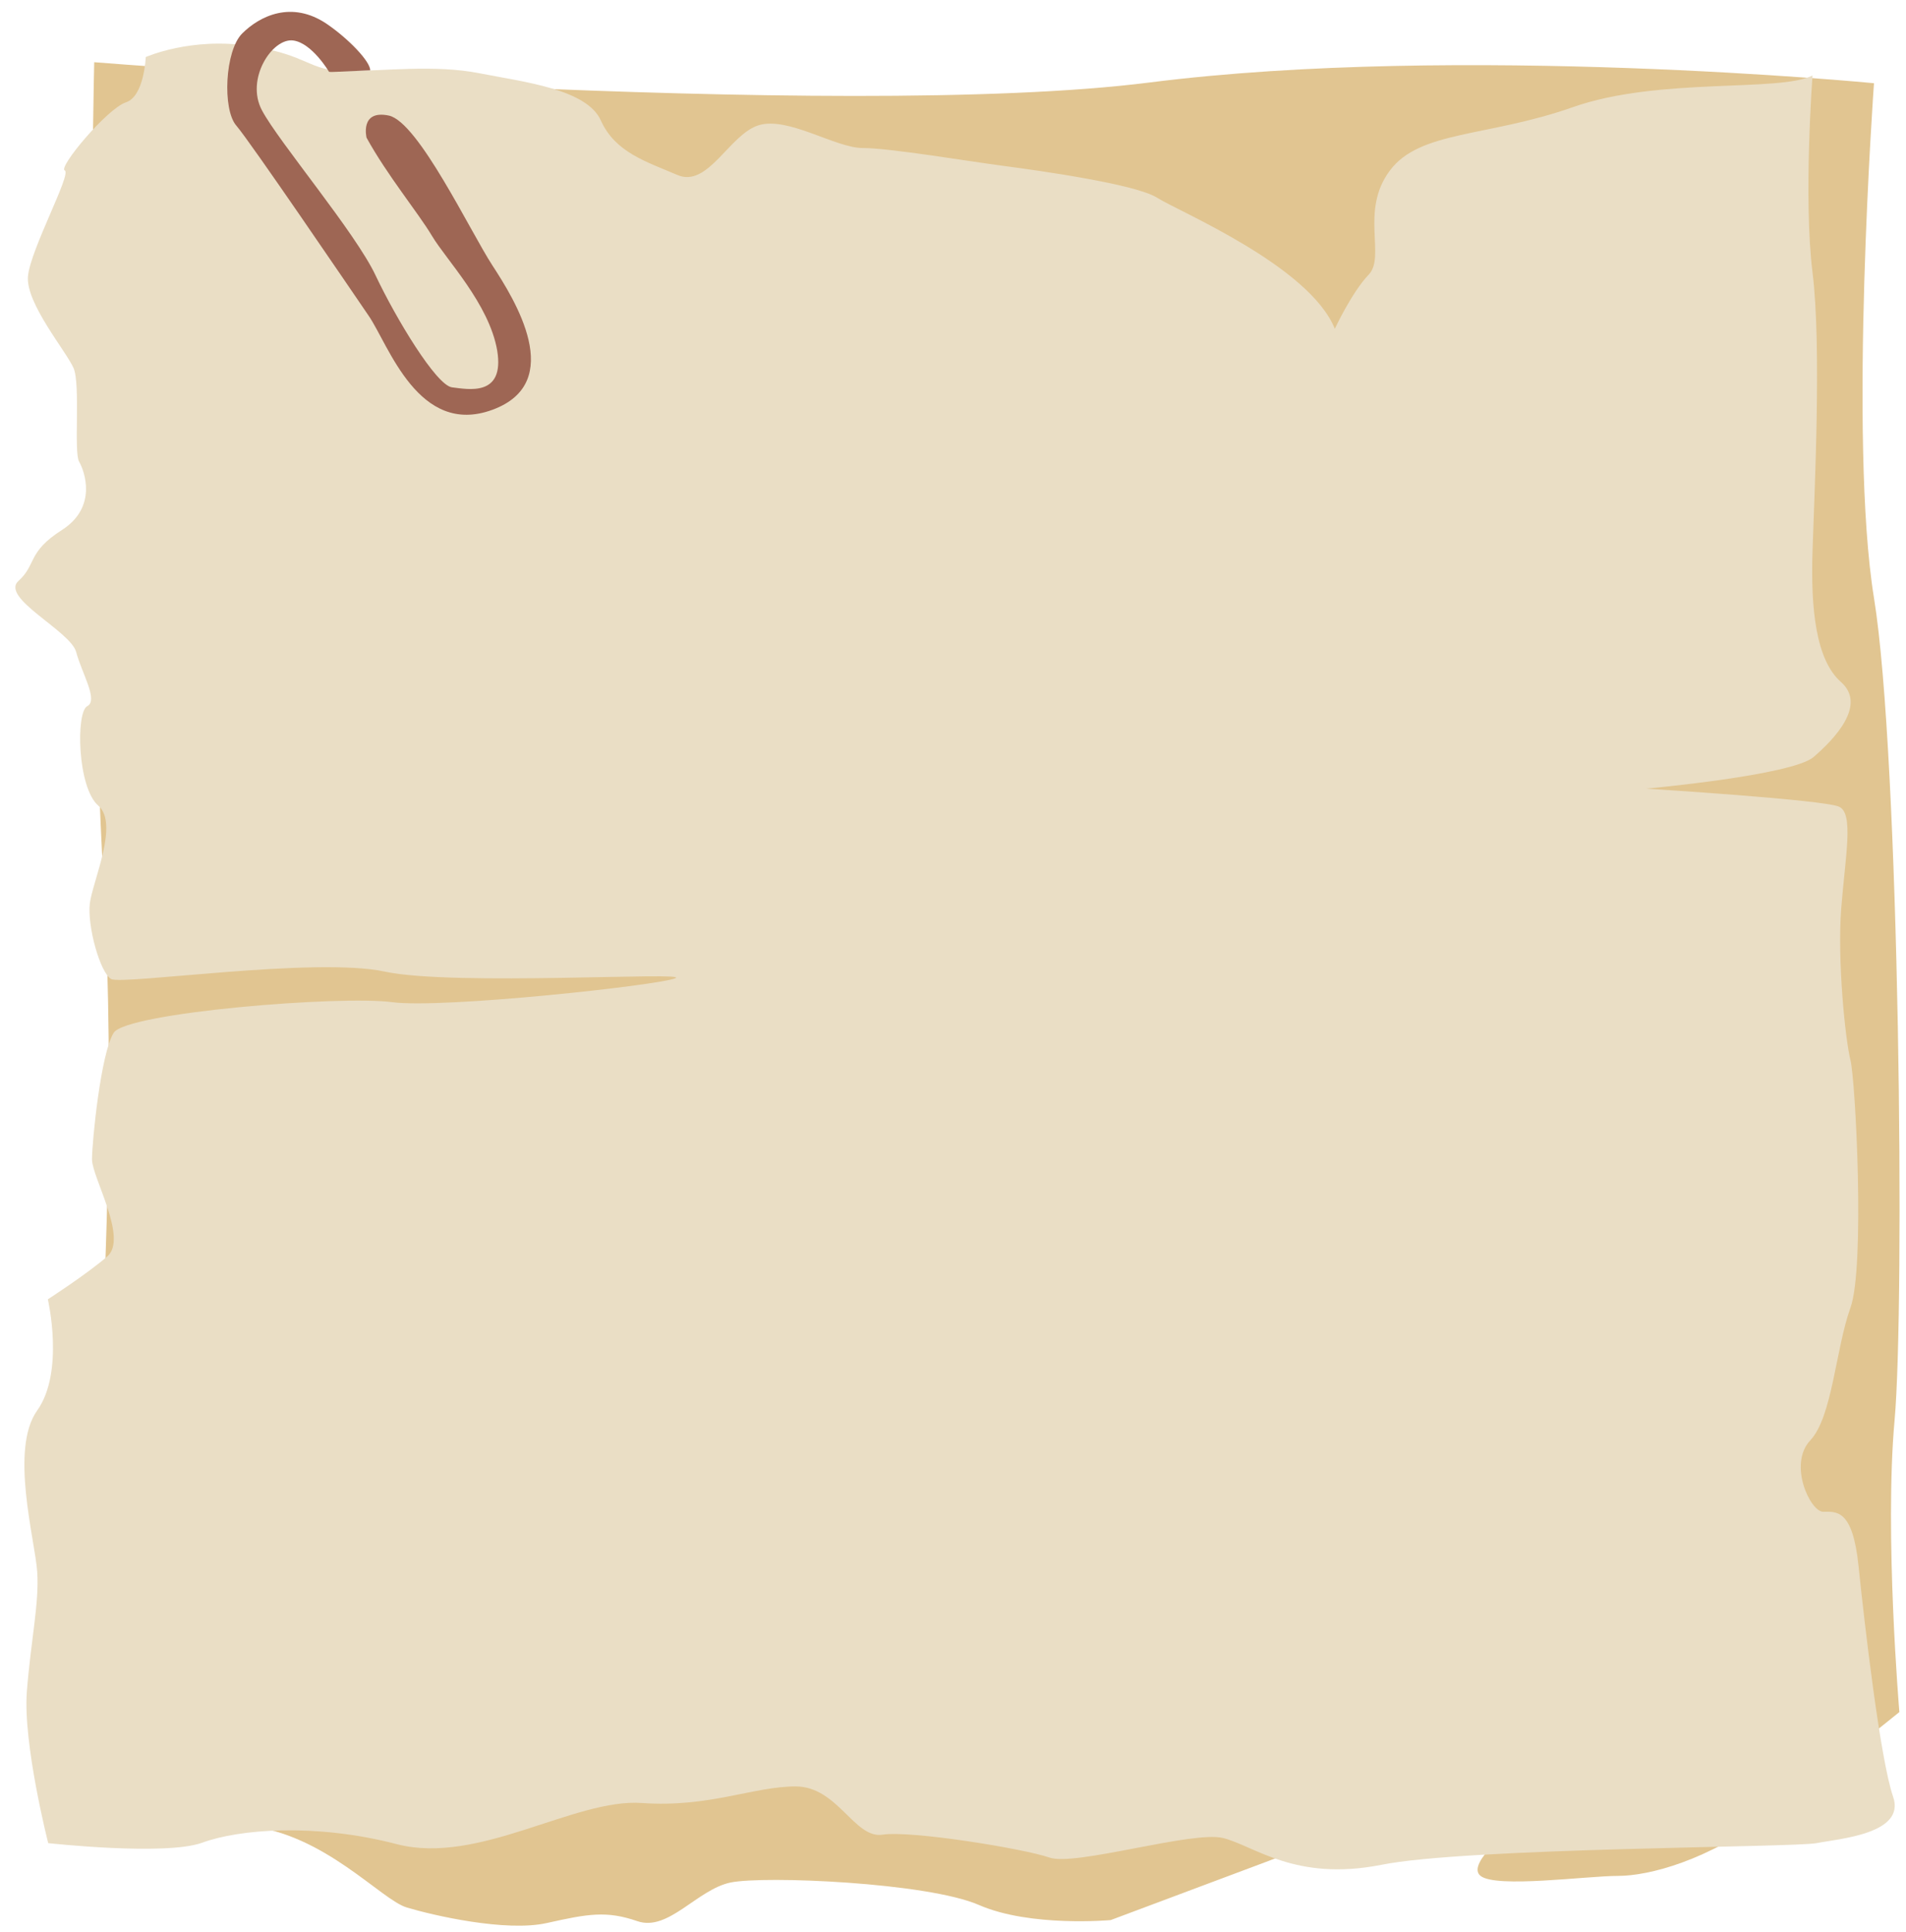 <?xml version="1.0" encoding="UTF-8"?>
<!DOCTYPE svg PUBLIC '-//W3C//DTD SVG 1.0//EN'
          'http://www.w3.org/TR/2001/REC-SVG-20010904/DTD/svg10.dtd'>
<svg height="524.8" preserveAspectRatio="xMidYMid meet" version="1.0" viewBox="-4.2 -3.2 517.9 524.8" width="517.9" xmlns="http://www.w3.org/2000/svg" xmlns:xlink="http://www.w3.org/1999/xlink" zoomAndPan="magnify"
><g id="change1_1"
  ><path d="M505,19.4c0,0-7,96.8,0,139.8s8.4,192.3,5.6,223.3s1.3,79.3,1.3,79.3s-18.3,14.8-35.1,27.6 c-16.9,12.8-33,16.9-41.4,16.9s-33,3.4-37.3,0s9.9-14.1,9.9-14.1s-15.4,0-32.3,1.3s-35.1,8.7-35.1,8.7l-43,16.1c0,0-21.8,2-35.8-4.1 c-14-6.1-58.4-8-67.5-6.1s-16.9,13.4-25.3,10.5c-8.4-2.9-13.4-2-24.6,0.5c-11.2,2.5-31-2.1-38-4.2c-7-2-22.5-20.2-43.6-22.2 s-27.4-6.7-35.1-10.8c-7.7-4.1-12.7-9.4-12.7-9.4s14.7-131.8,9.1-232.8s-2.7-226-2.7-226s202.5,16.2,286.8,5.5S505,19.4,505,19.4z" fill="#E1C591"
  /></g
  ><g id="change2_1"
  ><path d="M8.9,497.4c0,0-6.9-27-5.8-41.2c1.1-14.1,3.4-24,2.8-32.6s-7.5-33.2,0-43.7s2.9-30.2,2.9-30.2 s10.4-6.7,16.1-11.6c5.8-4.9-4.1-21.5-4.1-26.4s2.4-28.9,5.9-34.4s61.8-10.2,75.7-8.3c13.8,1.8,72.5-4.6,76.9-6.5 s-60.1,2.2-78.9-1.8c-18.8-4.1-71.4,3.7-74.4,2s-6.5-14.3-5.8-20.5c0.8-6.2,8-21.7,2.3-26.6s-6.1-25.4-3-27s-1.5-9-3-14.7 s-20.7-14.7-15.7-19.3c5-4.5,2.3-7.8,11.9-13.9c9.6-6.2,6.1-15.9,4.6-18.5c-1.5-2.4,0.4-20.9-1.5-25.4c-2-4.6-13.1-17.7-12.4-25 c0.7-7.3,11.9-27.8,10-28.7C11.5,42.3,24.9,26.3,30,24.6c5-1.6,5.4-12.3,5.4-12.3s12.3-5.5,28.4-3s15.8,6.8,26.1,6.8 s24-1.8,36.2,0.6s29.2,4.3,33,12.9c3.9,8.6,12.3,11.1,20.7,14.7C188.2,48,194,33.2,202,30.8s20.8,6.2,28.2,6.2s29.3,3.7,38.6,4.9 c9.1,1.2,35.6,4.9,41.4,8.6s41.4,18.5,48.3,35.6c0,0,4.6-9.9,9.2-14.7c4.7-4.9-2.4-17.3,5.7-28.2c8.1-11,26.5-9.1,49.8-17.3 s56.2-4,65.1-8.6c0,0-2.5,33.4,0,53.5s0.5,59.9,0,75.7c-0.5,15.7,0.9,29.6,7.8,35.6c6.9,6.2-1.7,15.3-7.5,20.3s-45.5,8.6-45.5,8.6 s48.3,3,52.4,4.9c4.1,1.8,1.7,13.5,0.6,27.6c-1.1,14.1,1.1,35.6,2.5,41.2c1.4,5.5,4,56.3,0,67.3c-4,11.1-4.9,29.6-10.9,36 c-6.1,6.5,0,19.4,3.5,19.4s8-0.9,9.6,14.7s5.9,52.6,9.4,62.7c3.5,10.1-14.7,11.4-20.8,12.6c-6.1,1.2-95.1,1.2-118.3,5.9 c-23.4,4.6-34.5-5.2-43-7.3c-8.4-2-40.3,7.8-47.2,5.3c-6.9-2.4-37.6-7.4-45.3-6.2C228,496.3,223.4,482,212,482 c-11.5,0-23.5,5.8-41.8,4.5s-44.3,16.9-66.5,11.2c-22.2-5.8-43-4.1-53-0.4C40.6,500.9,8.9,497.4,8.9,497.4z" fill="#EADEC5"
  /></g
  ><g id="change3_1"
  ><path d="M95.4,34.2c0,0-1.9-7.7,6.1-6c8,1.8,22.1,31.5,28.1,40.7c6,9.2,20.2,31.8,0,39.2 c-20.1,7.4-28.2-17.6-33.6-25.5S63.8,35.3,60,30.9s-3.1-20.3,1.6-25s13.4-9.1,23-2.6c6,4.1,11.8,10.2,11.8,12.6l-9.1,0.4 c-0.6,0-1.6,0.1-2.1,0c0,0-4.6-7.8-9.7-8.5C69.8,7,62.4,18.3,67,26.8c4.5,8.5,25.5,33.3,30.9,44.9c5.5,11.6,16.4,29.7,20.7,30.3 c4.3,0.5,14.4,2.7,12.3-10c-2.2-12.7-13.9-24.7-17.7-31.1C109.3,54.4,101,44.4,95.4,34.2z" fill="#9E6654"
  /></g
></svg
>
